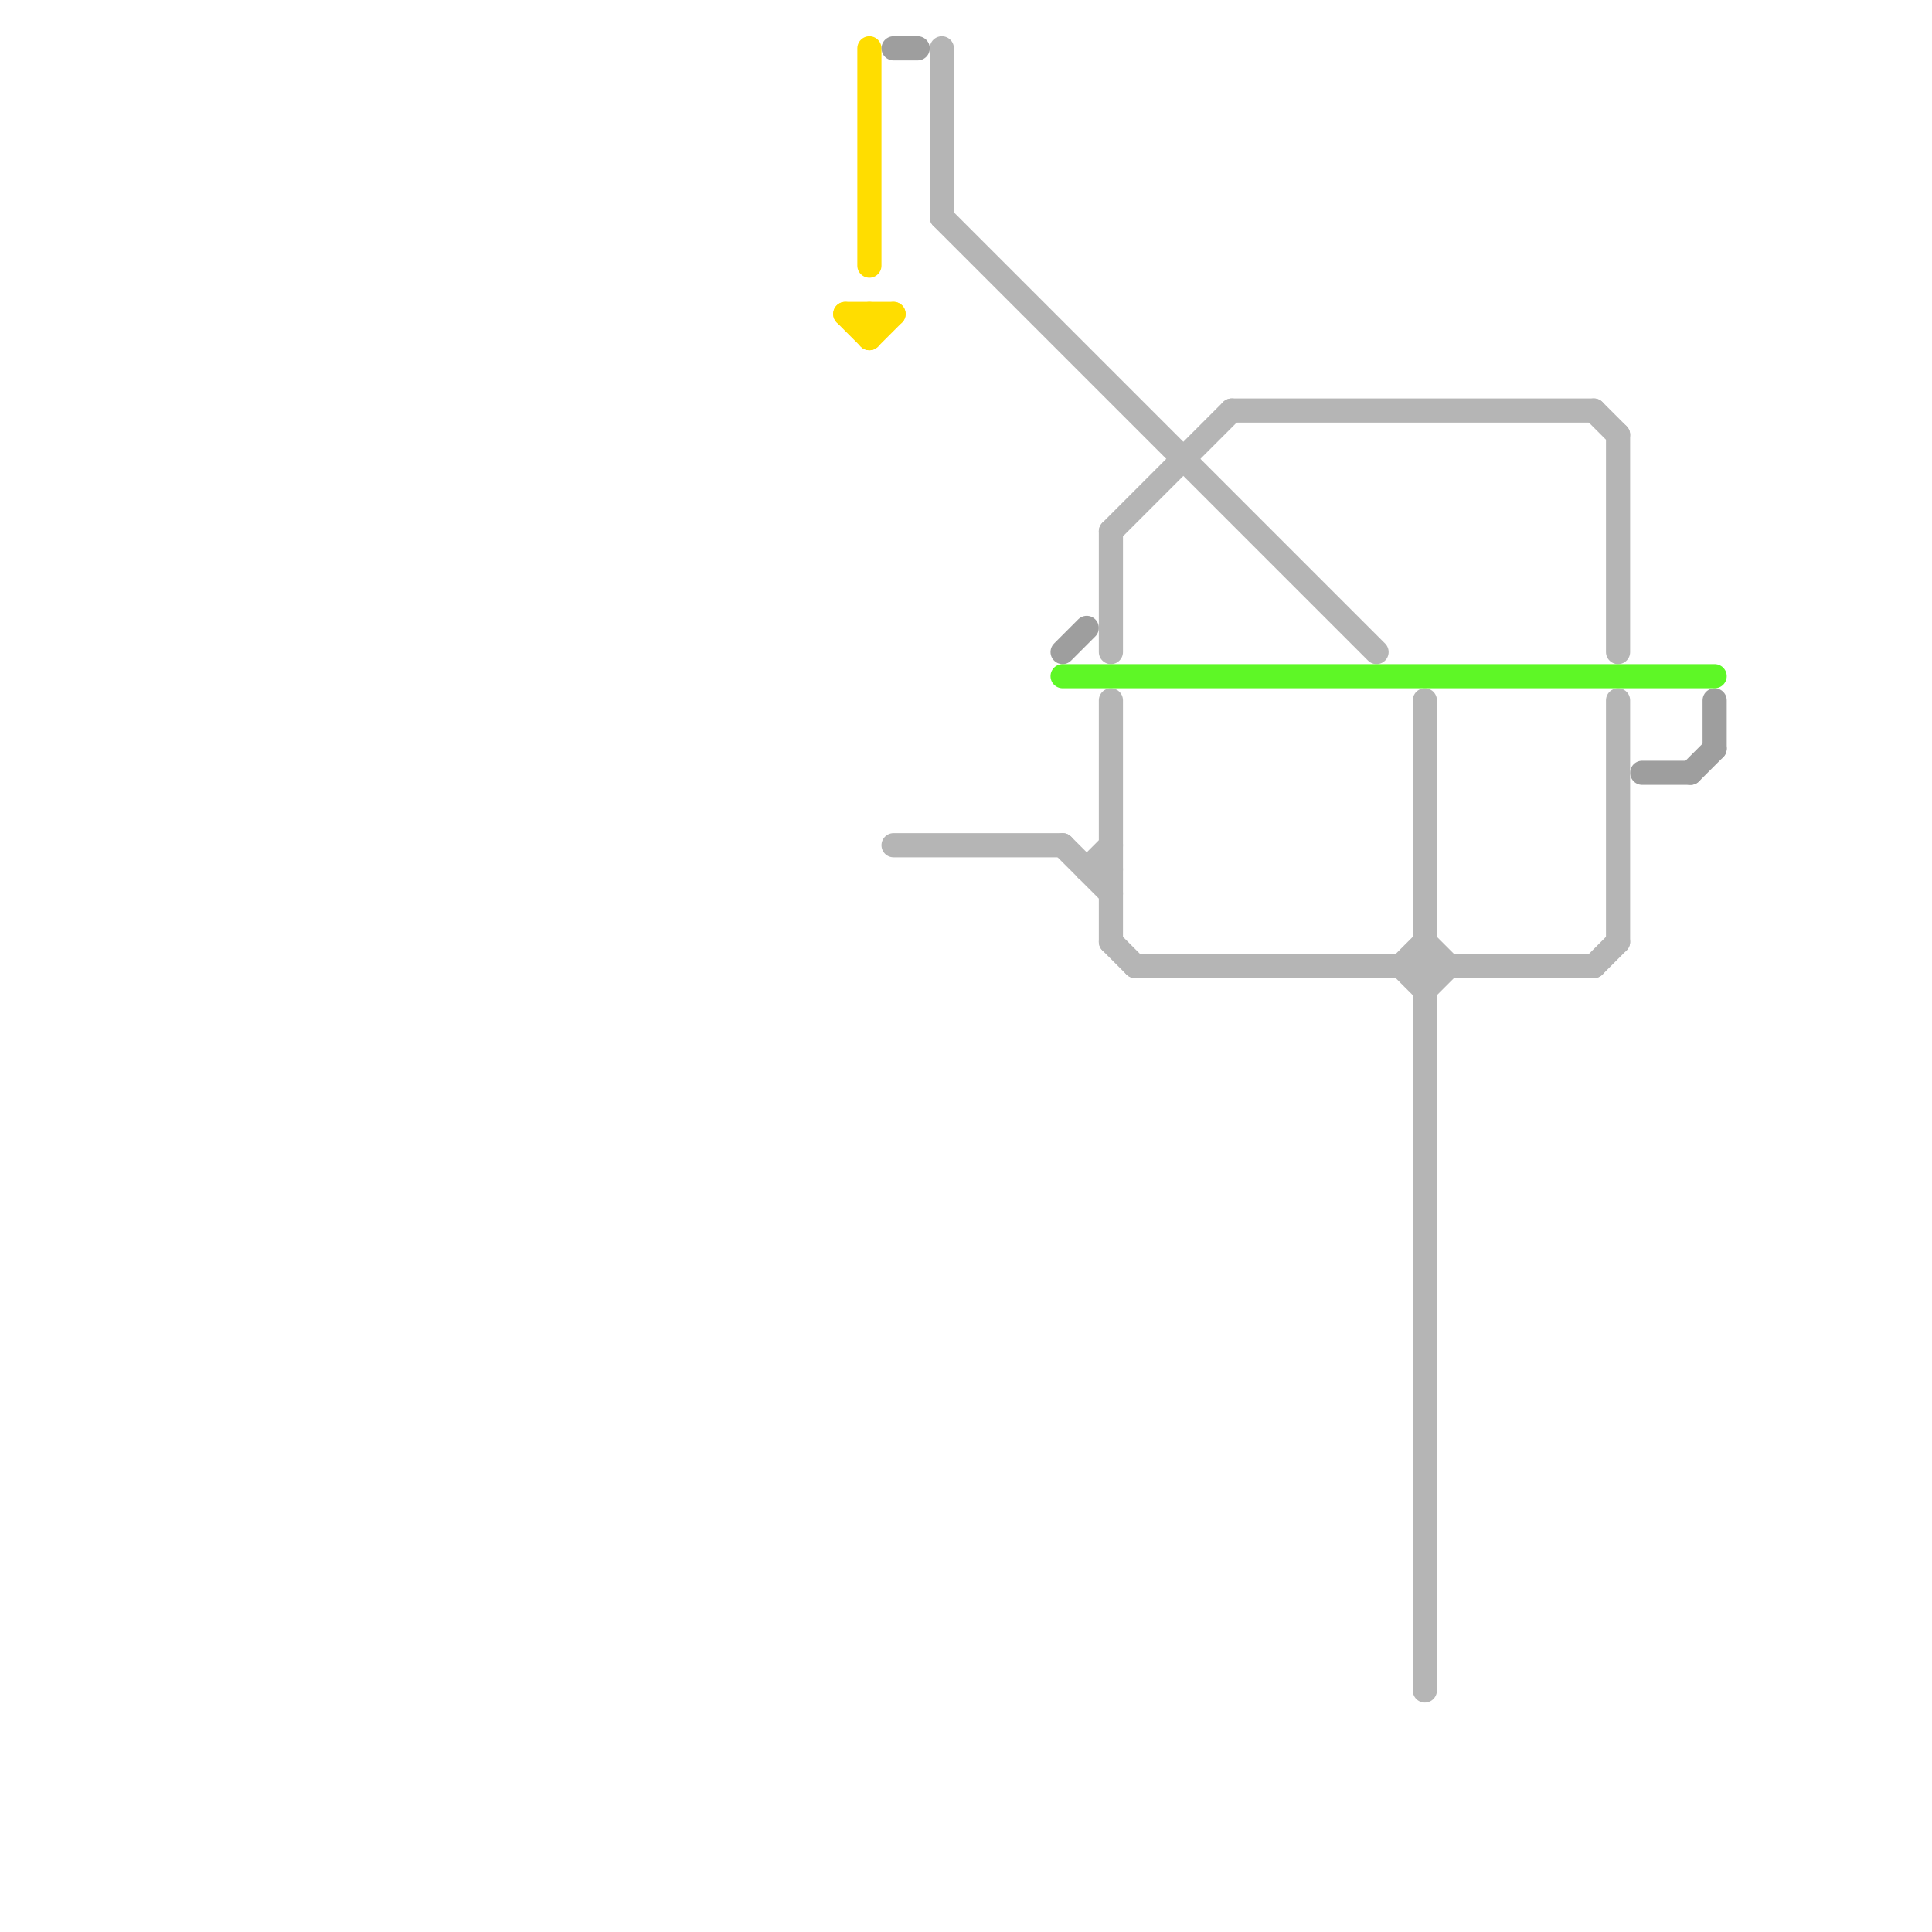 
<svg version="1.1" xmlns="http://www.w3.org/2000/svg" viewBox="0 0 80 80">
<style>text { font: 1px Helvetica; font-weight: 600; white-space: pre; dominant-baseline: central; } line { stroke-width: 1; fill: none; stroke-linecap: round; stroke-linejoin: round; } .c0 { stroke: #ffdd00 } .c1 { stroke: #9e9e9e } .c2 { stroke: #b5b5b5 } .c3 { stroke: #5ef726 }</style><defs><g id="wm-xf"><circle r="1.2" fill="#000"/><circle r="0.9" fill="#fff"/><circle r="0.6" fill="#000"/><circle r="0.3" fill="#fff"/></g><g id="wm"><circle r="0.6" fill="#000"/><circle r="0.3" fill="#fff"/></g></defs><line class="c0" x1="35" y1="13" x2="37" y2="13"/><line class="c0" x1="36" y1="14" x2="37" y2="13"/><line class="c0" x1="36" y1="13" x2="36" y2="14"/><line class="c0" x1="35" y1="13" x2="36" y2="14"/><line class="c0" x1="36" y1="2" x2="36" y2="11"/><line class="c1" x1="44" y1="27" x2="45" y2="26"/><line class="c1" x1="68" y1="32" x2="70" y2="32"/><line class="c1" x1="71" y1="29" x2="71" y2="31"/><line class="c1" x1="37" y1="2" x2="38" y2="2"/><line class="c1" x1="70" y1="32" x2="71" y2="31"/><line class="c2" x1="51" y1="17" x2="66" y2="17"/><line class="c2" x1="45" y1="36" x2="46" y2="35"/><line class="c2" x1="59" y1="41" x2="60" y2="40"/><line class="c2" x1="66" y1="40" x2="67" y2="39"/><line class="c2" x1="58" y1="40" x2="59" y2="41"/><line class="c2" x1="47" y1="40" x2="66" y2="40"/><line class="c2" x1="39" y1="2" x2="39" y2="9"/><line class="c2" x1="67" y1="29" x2="67" y2="39"/><line class="c2" x1="66" y1="17" x2="67" y2="18"/><line class="c2" x1="67" y1="18" x2="67" y2="27"/><line class="c2" x1="46" y1="22" x2="46" y2="27"/><line class="c2" x1="59" y1="29" x2="59" y2="70"/><line class="c2" x1="45" y1="36" x2="46" y2="36"/><line class="c2" x1="46" y1="29" x2="46" y2="39"/><line class="c2" x1="46" y1="22" x2="51" y2="17"/><line class="c2" x1="37" y1="35" x2="44" y2="35"/><line class="c2" x1="46" y1="39" x2="47" y2="40"/><line class="c2" x1="58" y1="40" x2="59" y2="39"/><line class="c2" x1="39" y1="9" x2="57" y2="27"/><line class="c2" x1="59" y1="39" x2="60" y2="40"/><line class="c2" x1="44" y1="35" x2="46" y2="37"/><line class="c3" x1="44" y1="28" x2="71" y2="28"/>
</svg>
